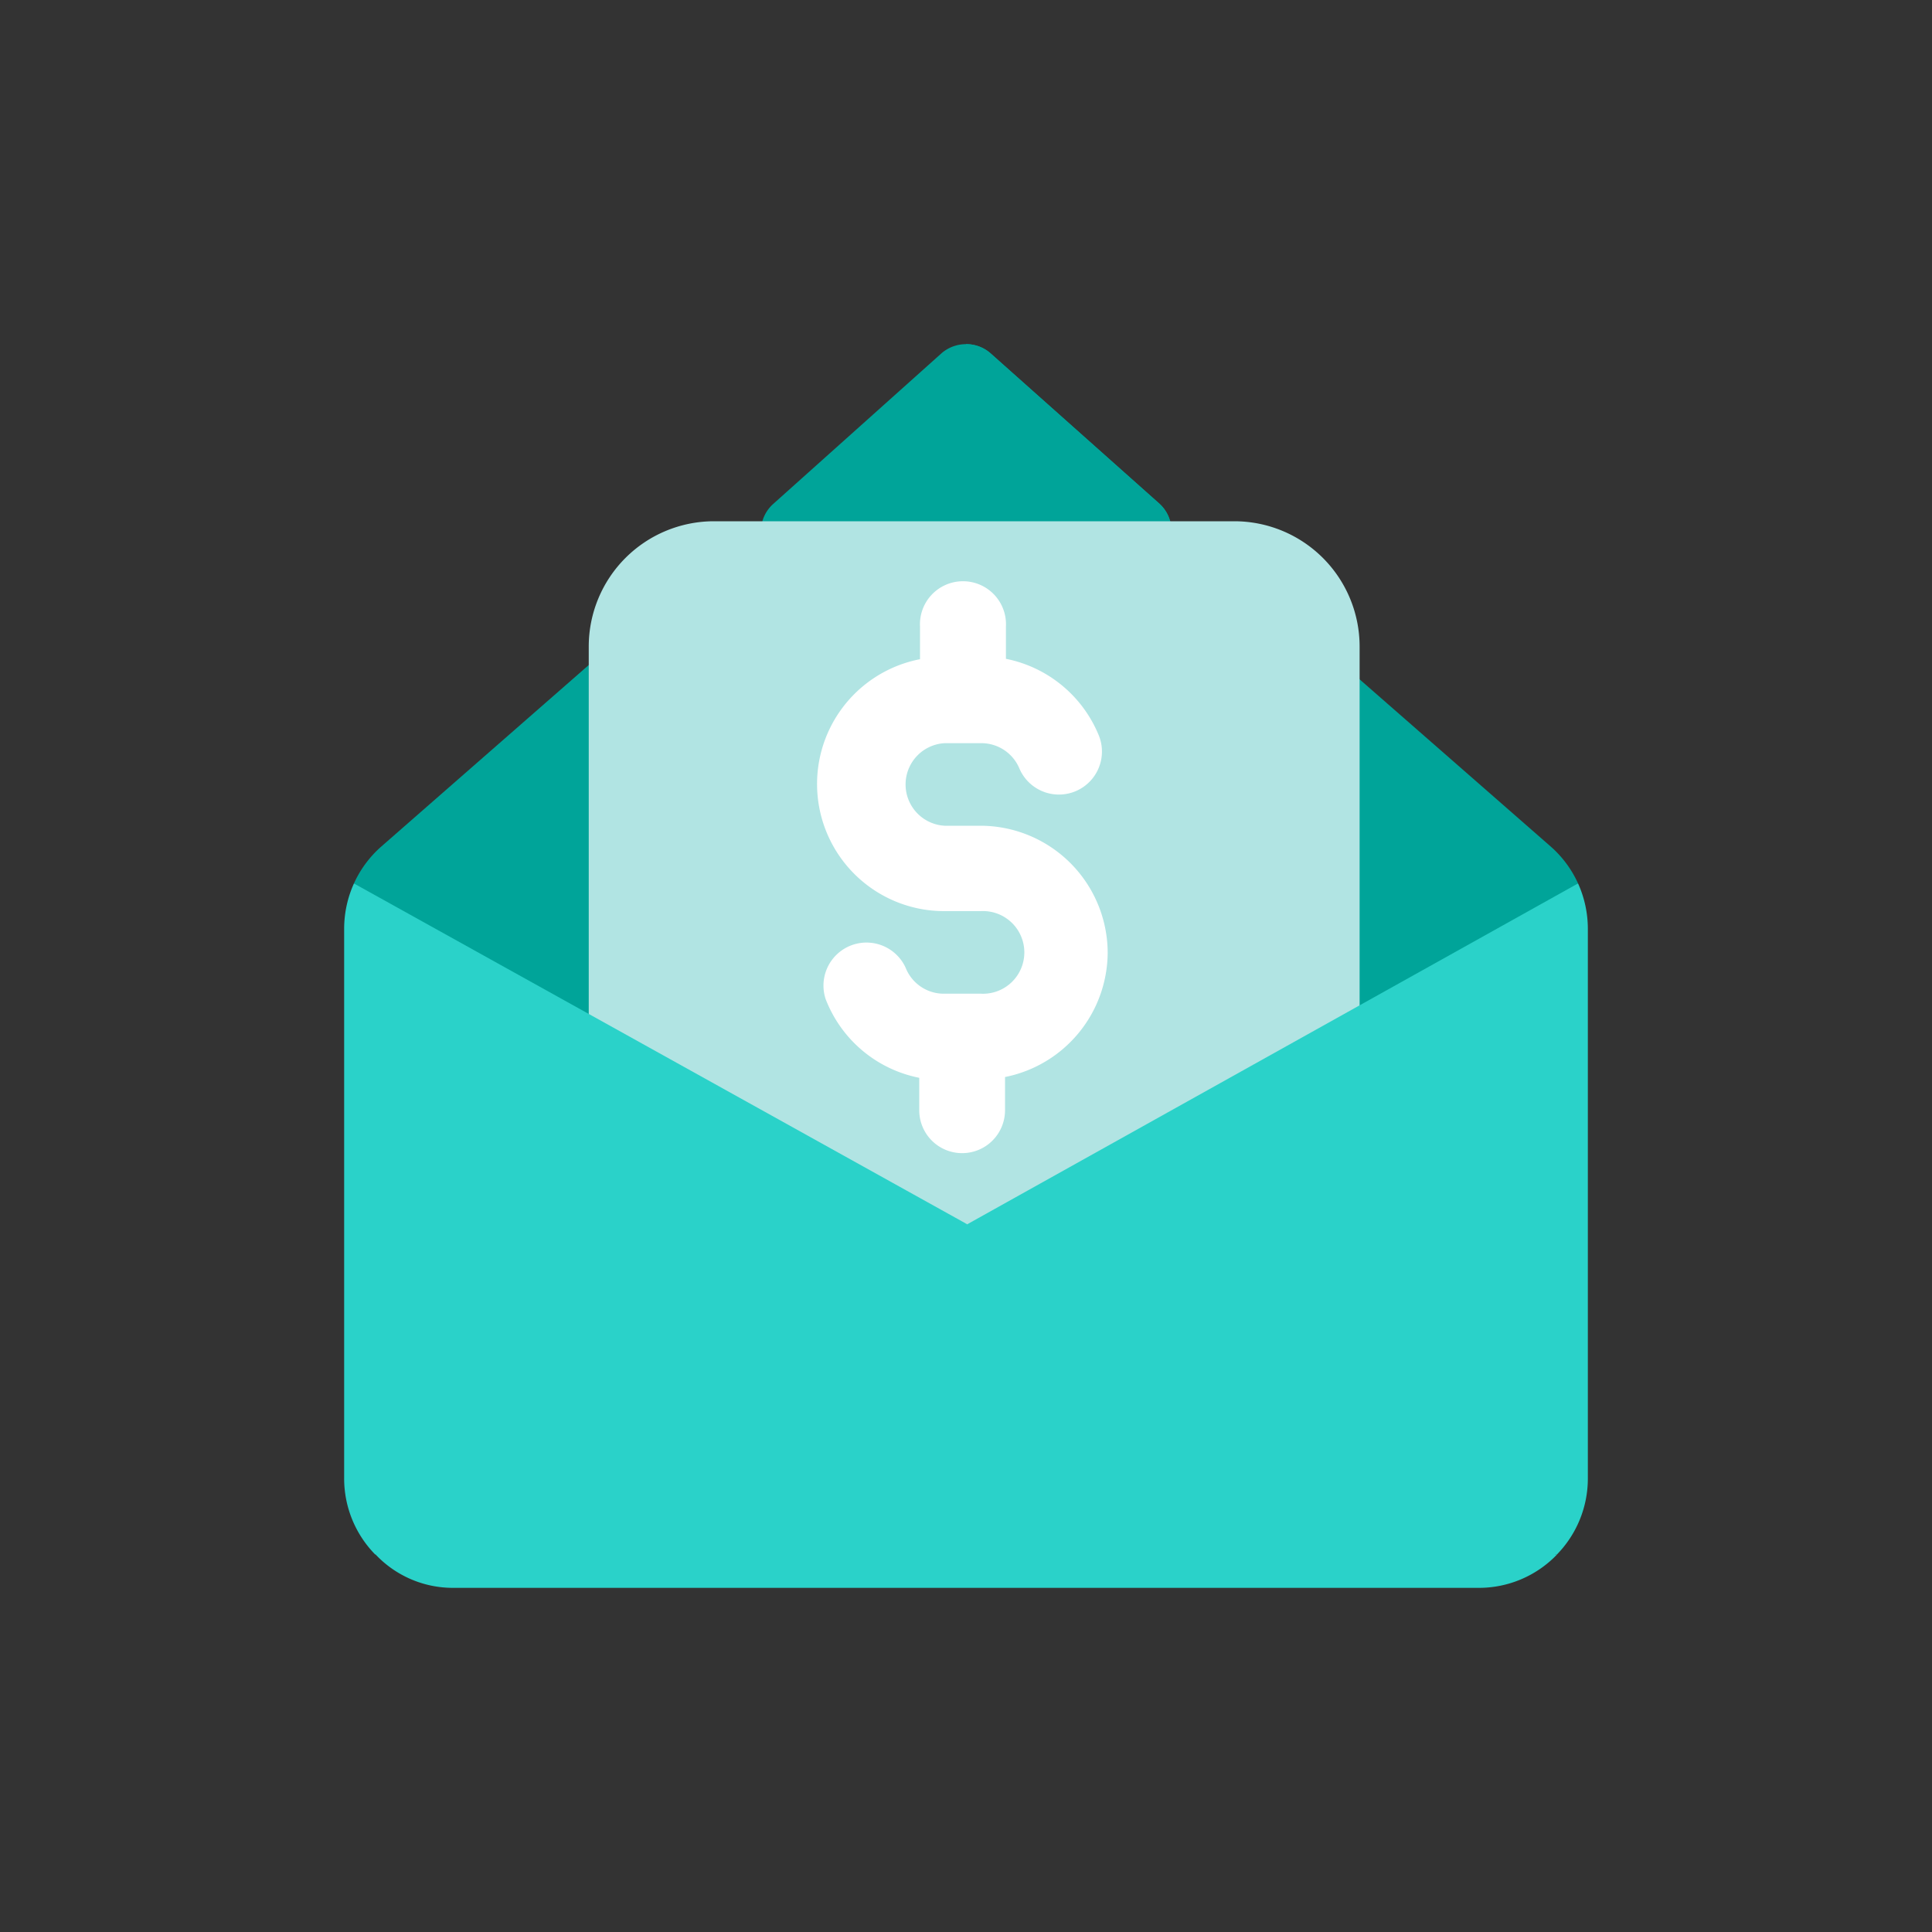 <?xml version="1.0" encoding="UTF-8"?> <svg xmlns="http://www.w3.org/2000/svg" id="Layer_1" data-name="Layer 1" viewBox="0 0 150 150"><rect x="0" y="0" width="150" height="150" fill="#333333" stroke="none"/><path d="M97.82,82.37l8.39,4.13,12.46-10.1,3.85-7.81a8.47,8.47,0,0,0-2.14-2.88L99.68,47.6H97.82Z" fill="#00a499"></path><path d="M52.18,47.6H50.32L29.62,65.71a8.47,8.47,0,0,0-2.14,2.88l4.7,8.28,15.35,8.57,4.65-3.07Z" fill="#00a499"></path><path d="M90.24,43.11H59.76a2.86,2.86,0,0,1,.29-4L73.13,27.4a2.91,2.91,0,0,1,3.74,0L90,39.09A2.86,2.86,0,0,1,90.24,43.11Z" fill="#00a499"></path><path d="M90.24,43.11H75V26.72a2.83,2.83,0,0,1,1.87.68L90,39.09A2.86,2.86,0,0,1,90.24,43.11Z" fill="#00a499"></path><path d="M95.83,40.47H55.44a9.73,9.73,0,0,0-9.73,9.73V98.59a9.73,9.73,0,0,0,9.73,9.73H95.83a9.73,9.73,0,0,0,9.73-9.73V50.2A9.73,9.73,0,0,0,95.83,40.47Z" fill="#b1e4e3"></path><path d="M122.52,68.59,75.1,95.05l6.1,9.09,27.22,12.76,12.43,3.82a8.44,8.44,0,0,0,2.43-5.93V72.1A8.55,8.55,0,0,0,122.52,68.59Z" fill="#2ad2c9"></path><path d="M27.48,68.59a8.55,8.55,0,0,0-.76,3.51v42.69a8.42,8.42,0,0,0,2.41,5.9l13-4.12,27.73-13L75,95Z" fill="#2ad2c9"></path><path d="M120.85,120.73a8.39,8.39,0,0,1-6.06,2.55H35.21a8.25,8.25,0,0,1-6.06-2.6L75,95Z" fill="#2ad2c9"></path><path d="M86,74a9.89,9.89,0,0,0-9.86-9.89H73.34a3.21,3.21,0,0,1,0-6.41h2.82a3.2,3.2,0,0,1,3,2A3.33,3.33,0,0,0,85.27,57a9.87,9.87,0,0,0-7.17-5.85V48.65a3.34,3.34,0,1,0-6.67,0v2.53a9.87,9.87,0,0,0,1.89,19.56h2.82a3.21,3.21,0,1,1,0,6.41H73.32a3.18,3.18,0,0,1-3-2,3.34,3.34,0,0,0-6.22,2.41,9.83,9.83,0,0,0,7.27,6.12v2.52a3.33,3.33,0,1,0,6.66,0V83.62A9.9,9.9,0,0,0,86,74Z" fill="#fff"></path></svg> 